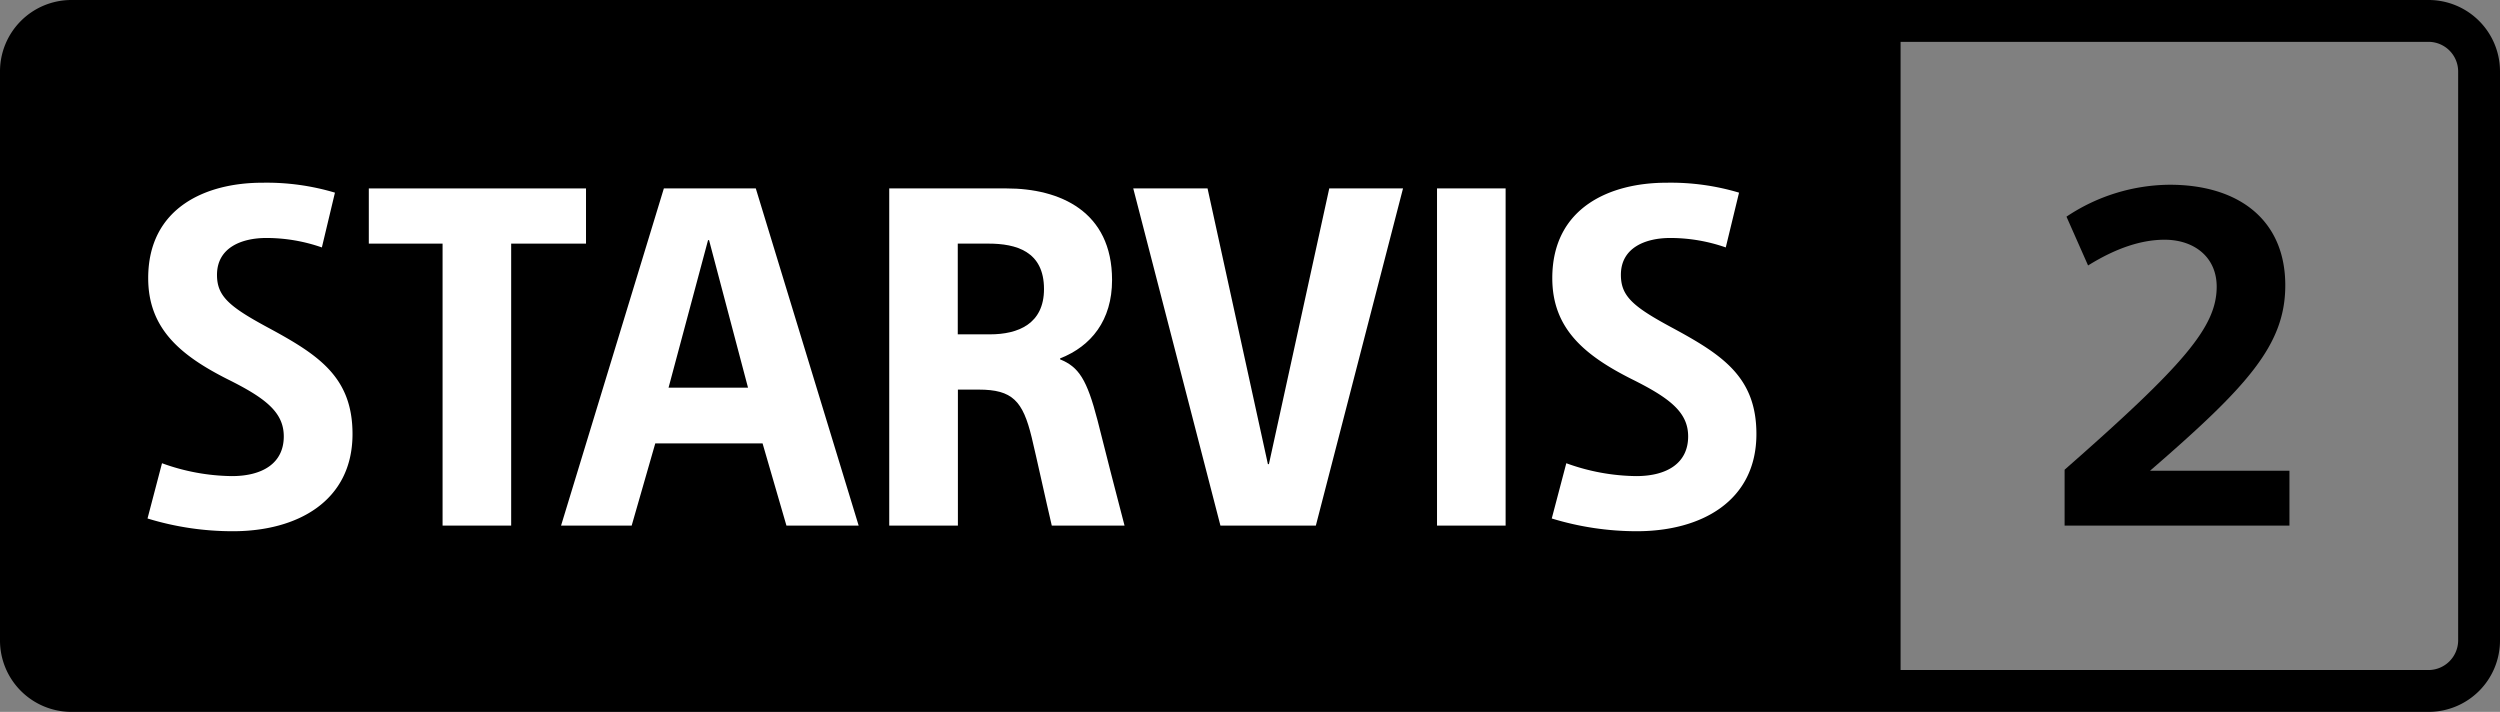 <svg xmlns="http://www.w3.org/2000/svg" viewBox="0 0 372.82 106.16"><rect x="0" y="0" width="372.82" height="106.16" fill="#808080" stroke="none"/><defs><style>.cls-1{fill:#fff;}</style></defs><g id="レイヤー_2" data-name="レイヤー 2"><g id="レイヤー_1-2" data-name="レイヤー 1"><path d="M341.42,78.38H307.89V70.05c17.78-15.61,22.68-21.28,22.68-27.3,0-4.41-3.36-7-7.77-7-3.36,0-7.14,1.18-11.41,3.84l-3.22-7.28a28,28,0,0,1,15.4-4.76c10.29,0,17.23,5.25,17.23,15,0,8.89-5.61,15.05-20.17,27.65h20.79Z"/><path d="M362.21,0H10.62A10.65,10.65,0,0,0,0,10.61V95.54a10.65,10.65,0,0,0,10.62,10.62H362.21a10.65,10.65,0,0,0,10.61-10.62V10.61A10.65,10.65,0,0,0,362.21,0Zm4.37,95.54a4.44,4.44,0,0,1-4.37,4.38H283.43V6.24h78.78a4.43,4.43,0,0,1,4.37,4.37Z"/><path class="cls-1" d="M48,36.9a25.06,25.06,0,0,0-8.29-1.41c-3.64,0-7.35,1.41-7.35,5.5,0,3.16,1.78,4.71,7.51,7.81,7.59,4.09,12.7,7.39,12.7,15.92,0,10.06-8.29,14.5-17.81,14.5A43.19,43.19,0,0,1,22,77.32l2.16-8.24A31.35,31.35,0,0,0,34.57,71c4.57,0,7.75-1.91,7.75-5.92,0-3.59-2.71-5.71-8.37-8.52C26.9,53,22.1,49,22.1,41.48c0-10.57,8.68-14.23,17-14.23a35.49,35.49,0,0,1,10.85,1.48Z"/><path class="cls-1" d="M66,36.33H55V28.1H87.39v8.23H76.23V78.38H66Z"/><path class="cls-1" d="M94.2,78.38H83.67L99,28.1h13.71l15.34,50.28H117.28l-3.56-12.26h-16Zm5.5-20.57h11.85l-5.81-22h-.15Z"/><path class="cls-1" d="M132.61,28.1h17.51c7.89,0,15.72,3.38,15.72,13.66,0,6-3.1,9.86-7.75,11.69v.14c2.79,1.13,4,3,5.58,9.08C165,68,166.3,73,167.7,78.38H156.85c-.85-3.6-2.24-10-3-13.17-1.32-5.42-2.86-7.11-7.9-7.11h-3.1V78.38H132.61Zm10.22,21.76h4.81c4.18,0,8.05-1.55,8.05-6.76,0-5.64-4.18-6.77-8.29-6.77h-4.57Z"/><path class="cls-1" d="M169,28.1h11.08l9,41.12h.15l9-41.12h11l-13,50.28H182Z"/><path class="cls-1" d="M214.3,28.1h10.23V78.38H214.3Z"/><path class="cls-1" d="M257.36,36.9a25.06,25.06,0,0,0-8.29-1.41c-3.63,0-7.35,1.41-7.35,5.49,0,3.17,1.77,4.72,7.51,7.82,7.59,4.09,12.7,7.39,12.7,15.92,0,10.06-8.29,14.5-17.81,14.5a43.31,43.31,0,0,1-12.71-1.9l2.17-8.24A31.35,31.35,0,0,0,244,71c4.57,0,7.75-1.91,7.75-5.92,0-3.59-2.72-5.71-8.37-8.52C236.29,53,231.49,49,231.49,41.48c0-10.57,8.67-14.23,17-14.23a35.49,35.49,0,0,1,10.85,1.48Z"/></g></g></svg>